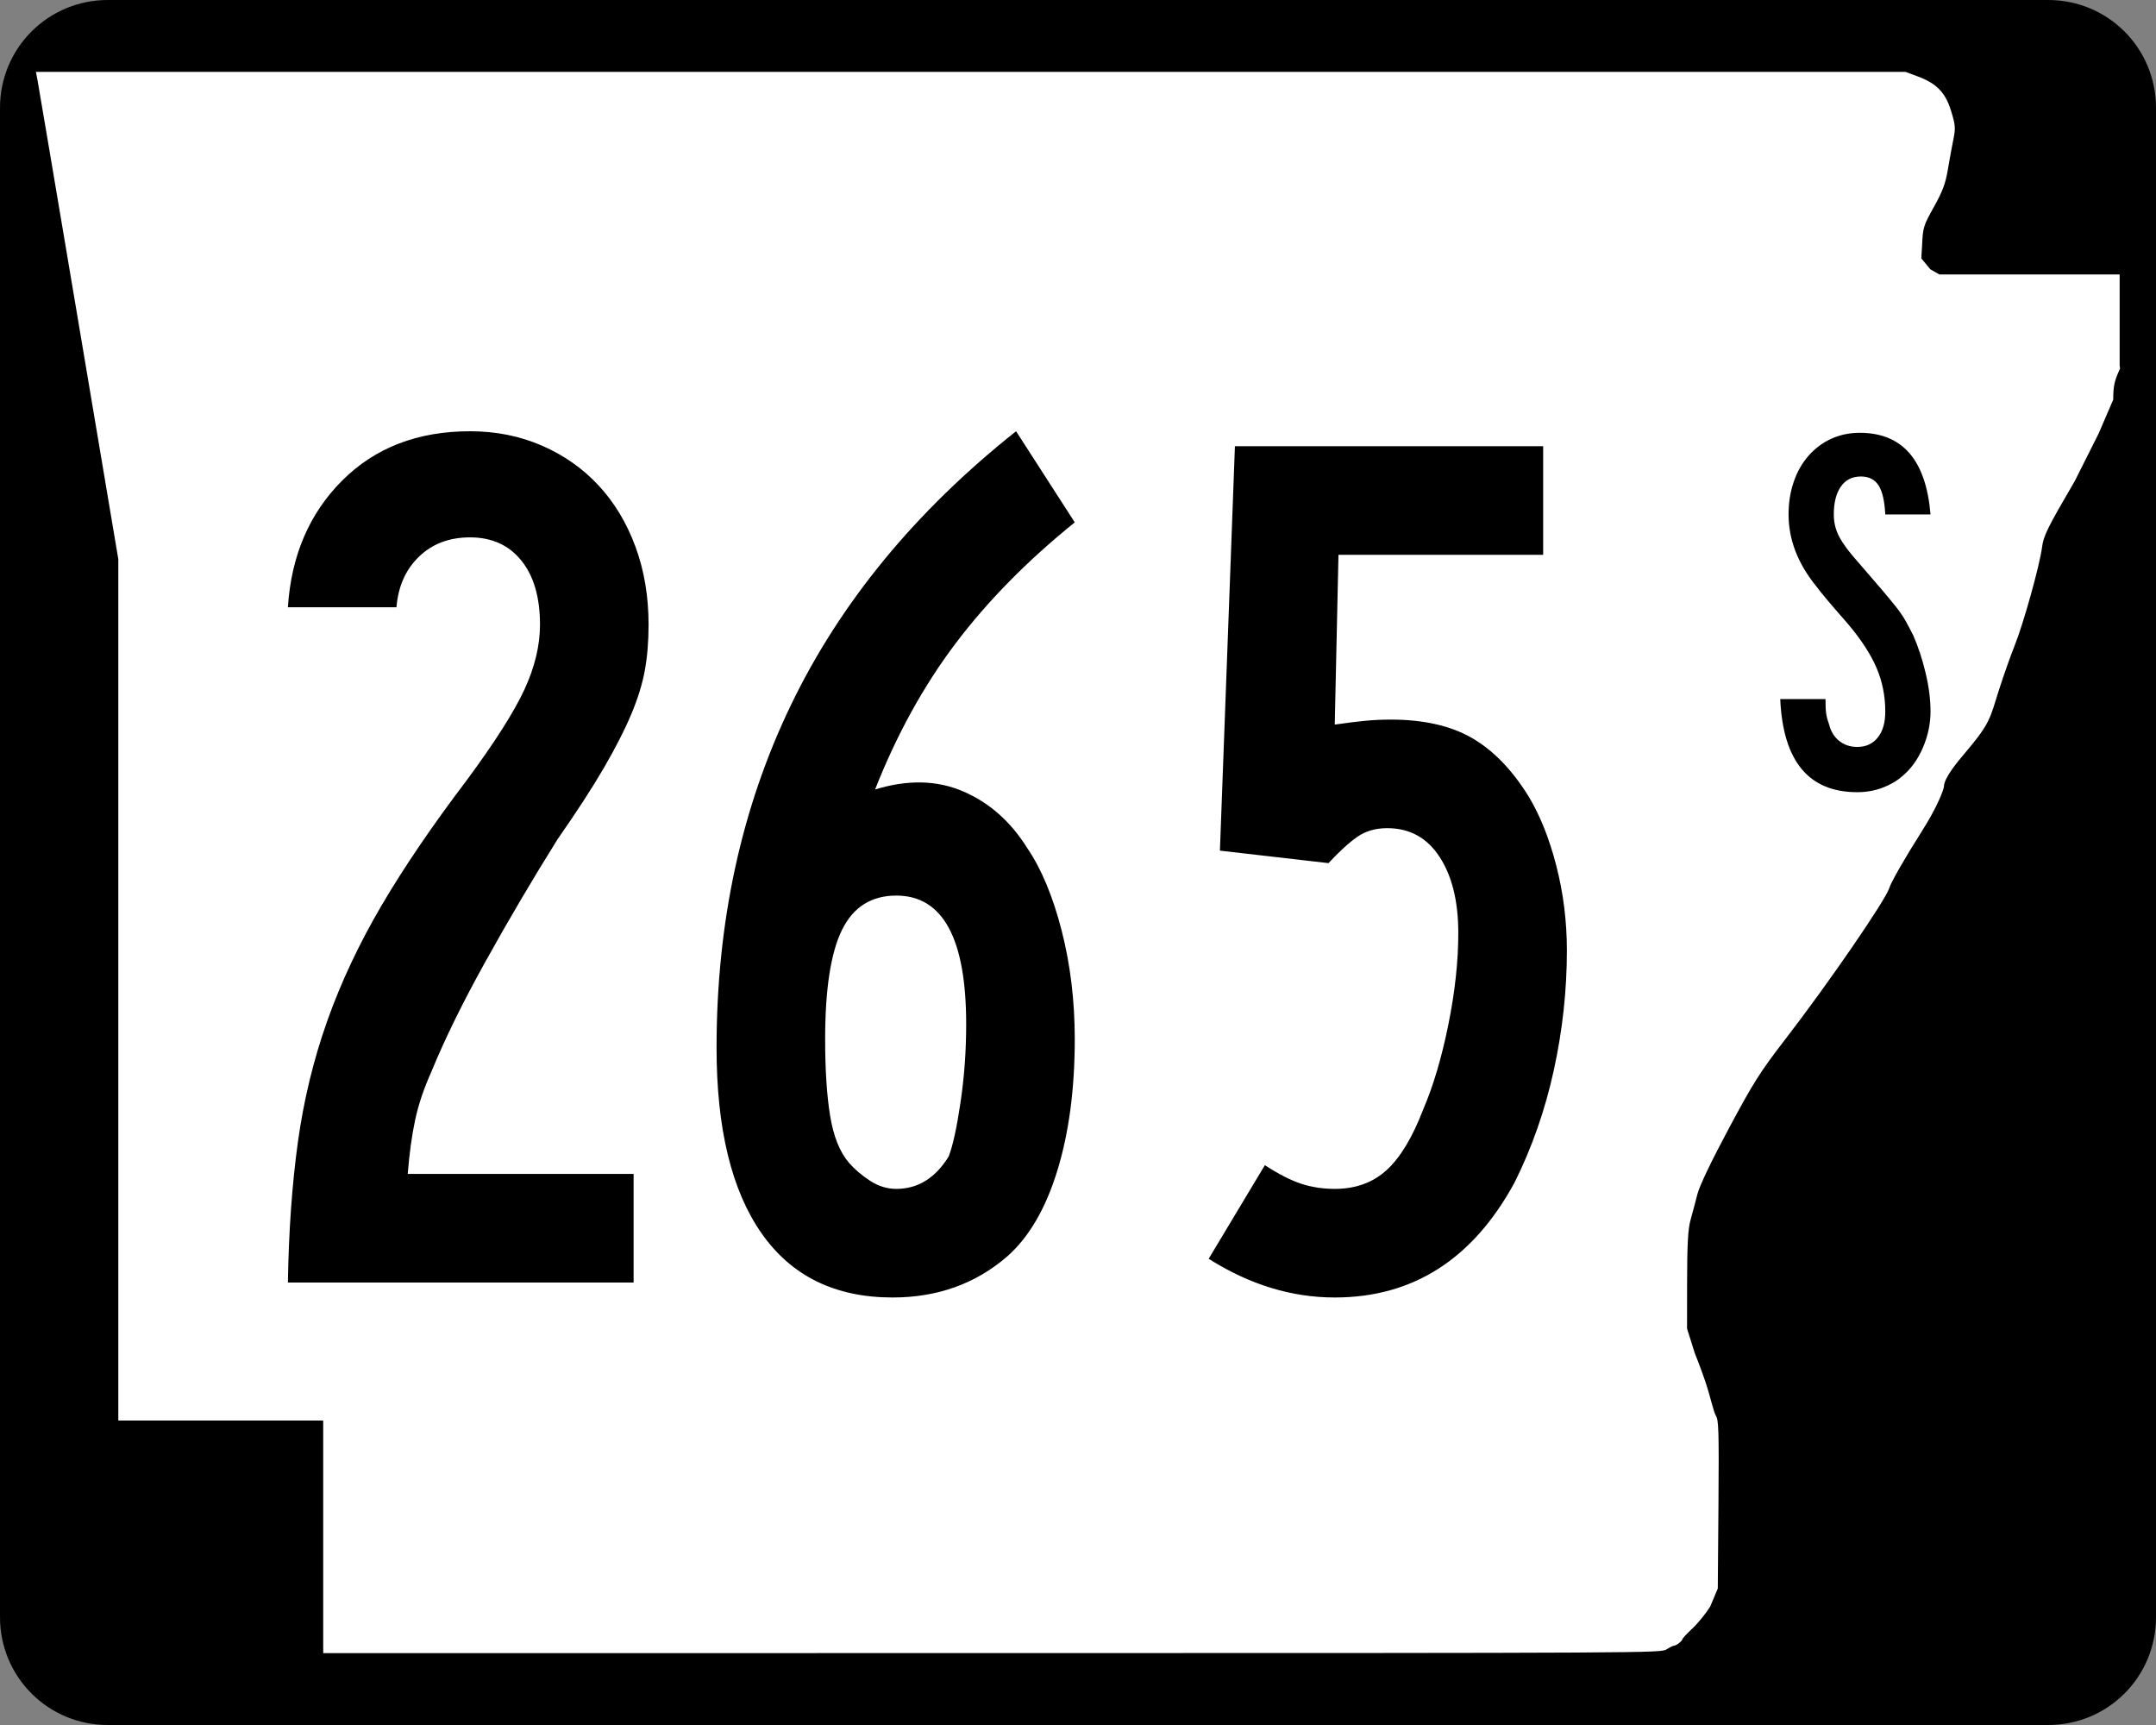 <?xml version="1.0" encoding="UTF-8" standalone="no"?>
<!-- Created with Inkscape (http://www.inkscape.org/) -->
<svg
   xmlns:dc="http://purl.org/dc/elements/1.1/"
   xmlns:cc="http://web.resource.org/cc/"
   xmlns:rdf="http://www.w3.org/1999/02/22-rdf-syntax-ns#"
   xmlns:svg="http://www.w3.org/2000/svg"
   xmlns="http://www.w3.org/2000/svg"
   xmlns:sodipodi="http://sodipodi.sourceforge.net/DTD/sodipodi-0.dtd"
   xmlns:inkscape="http://www.inkscape.org/namespaces/inkscape"
   width="750"
   height="600"
   id="svg2"
   sodipodi:version="0.32"
   inkscape:version="0.44"
   version="1.0"
   sodipodi:docbase="C:\Documents and Settings\ltljltlj\Desktop\Signs\State Route Shields\Arkansas\Done"
   sodipodi:docname="Arkansas 265S.svg">
  <rect width="100%" height="100%" fill="#808080" stroke="none"/>
  <defs
     id="defs4" />
  <sodipodi:namedview
     id="base"
     pagecolor="#ffffff"
     bordercolor="#666666"
     borderopacity="1.0"
     gridtolerance="10000"
     guidetolerance="10"
     objecttolerance="10"
     inkscape:pageopacity="0.0"
     inkscape:pageshadow="2"
     inkscape:zoom="1.2866667"
     inkscape:cx="375.00005"
     inkscape:cy="300.00005"
     inkscape:document-units="px"
     inkscape:current-layer="layer1"
     width="750px"
     height="600px"
     inkscape:window-width="1280"
     inkscape:window-height="968"
     inkscape:window-x="-4"
     inkscape:window-y="-4" />
  <g
     inkscape:label="Layer 1"
     inkscape:groupmode="layer"
     id="layer1">
    <path
       style="color:black;fill:black;fill-opacity:1;fill-rule:nonzero;stroke:none;stroke-width:0.874;stroke-linecap:butt;stroke-linejoin:miter;stroke-miterlimit:4;stroke-dashoffset:0;stroke-opacity:1;marker:none;marker-start:none;marker-mid:none;marker-end:none;visibility:visible;display:inline;overflow:visible"
       d="M 37.5,0 L 712.5,0 C 733.275,0 750,16.725 750,37.5 L 750,562.5 C 750,583.275 733.275,600 712.5,600 L 37.5,600 C 16.725,600 0,583.275 0,562.5 L 0,37.5 C 0,16.725 16.725,0 37.5,0 z "
       id="rect1872" />
    <path
       style="fill:white;fill-opacity:1"
       d="M 112.436,534.549 L 112.436,494.099 L 76.794,494.099 L 41.153,494.099 L 41.153,344.287 L 41.153,194.475 L 27.3,112.184 C 19.682,66.924 13.235,28.792 12.974,27.447 L 12.5,25 L 337.679,25 L 662.858,25 L 667.039,26.551 C 673.705,29.025 676.745,32.164 678.734,38.628 C 680.213,43.437 680.31,44.625 679.53,48.415 C 679.041,50.787 678.175,55.517 677.604,58.926 C 676.783,63.834 675.77,66.551 672.738,71.975 C 669.098,78.486 668.895,79.149 668.633,85.35 L 668.358,89.874 L 671.5,93.668 L 674.641,95.463 L 705.998,95.463 L 737.355,95.463 L 737.355,111.299 L 737.355,127.135 L 737.5,128.218 C 735.511,132.472 735.124,134.232 735.124,139.007 L 730.081,150.713 L 721.771,167.269 C 712.148,183.753 710.874,186.334 710.353,190.391 C 709.557,196.593 703.852,217.064 700.849,224.494 C 699.504,227.82 697.027,234.834 695.344,240.08 C 692.168,249.978 692.584,251.283 683.3,262.214 C 681.082,264.826 676.25,270.584 676.232,273.546 C 676.227,274.403 674.147,280.33 668.529,289.162 C 662.895,298.019 657.836,306.829 657.249,308.808 C 656,313.014 636.055,342.023 620.913,361.655 C 612.288,372.838 609.924,376.577 601.371,392.56 C 595.259,403.982 591.203,412.472 590.463,415.395 C 589.814,417.954 588.747,421.956 588.092,424.288 C 587.189,427.502 586.897,432.838 586.884,446.326 L 586.867,462.123 L 589.603,470.792 C 591.107,474.46 593.091,479.936 594.012,482.961 C 594.933,485.986 596.213,491.3 596.857,492.325 C 597.852,493.91 597.992,496.868 597.794,523.355 L 597.56,552.519 L 594.927,558.792 C 593.478,561.142 590.716,564.549 588.788,566.365 C 586.861,568.18 585.283,569.859 585.283,570.096 C 585.283,570.7 583.154,572.387 582.37,572.405 C 582.012,572.413 580.828,572.993 579.739,573.695 C 577.784,574.955 574.779,574.971 345.098,574.986 L 112.436,575 L 112.436,534.549 z "
       id="path3797"
       sodipodi:nodetypes="ccccccccccccssssccccccccccccssssssssssscccsscccssssccc" />
    <path
       style="font-size:434.147px;font-style:normal;font-variant:normal;font-weight:normal;font-stretch:normal;text-align:center;line-height:100%;writing-mode:lr-tb;text-anchor:middle;font-family:Roadgeek 2005 Series B"
       d="M 225.617,217.293 C 225.617,223.087 225.184,228.371 224.319,233.145 C 223.453,237.919 221.861,243.056 219.542,248.554 C 217.224,254.052 214.039,260.275 209.99,267.222 C 205.94,274.169 200.585,282.417 193.925,291.965 C 185.242,305.859 176.922,319.969 168.964,334.295 C 161.005,348.622 154.712,361.43 150.084,372.718 C 147.478,378.512 145.597,384.086 144.44,389.438 C 143.283,394.791 142.412,401.084 141.83,408.318 L 220.41,408.318 L 220.41,446.092 L 100.148,446.092 C 100.439,428.143 101.599,411.862 103.626,397.249 C 105.653,382.635 109.053,368.598 113.828,355.136 C 118.602,341.675 124.897,328.289 132.714,314.978 C 140.531,301.667 150.371,287.195 162.233,271.561 C 172.073,258.25 178.801,247.686 182.418,239.869 C 186.035,232.052 187.844,224.527 187.844,217.293 C 187.844,207.745 185.673,200.294 181.332,194.941 C 176.99,189.589 171.057,186.913 163.532,186.912 C 156.298,186.913 150.366,189.154 145.738,193.636 C 141.11,198.119 138.504,203.982 137.921,211.224 L 100.148,211.224 C 101.305,193.277 107.6,178.586 119.034,167.151 C 130.468,155.718 145.301,150.001 163.532,150 C 172.506,150.001 180.828,151.666 188.5,154.995 C 196.171,158.325 202.756,162.956 208.254,168.887 C 213.752,174.818 218.021,181.909 221.059,190.158 C 224.098,198.408 225.617,207.453 225.617,217.293 L 225.617,217.293 z M 373.875,361.43 C 373.874,378.795 371.847,394.062 367.793,407.232 C 363.739,420.402 357.949,430.316 350.424,436.976 C 339.427,446.524 326.111,451.298 310.478,451.298 C 290.507,451.298 275.312,443.846 264.894,428.941 C 254.476,414.035 249.267,392.547 249.267,364.477 C 249.267,320.773 257.879,281.047 275.102,245.301 C 292.326,209.555 318.445,177.788 353.458,150 L 373.875,181.692 C 357.375,195.012 343.554,209.052 332.411,223.811 C 321.269,238.571 311.935,255.503 304.409,274.608 C 315.698,271.128 325.899,271.342 335.015,275.251 C 344.13,279.159 351.581,285.746 357.366,295.012 C 362.286,302.246 366.267,311.796 369.31,323.663 C 372.353,335.53 373.874,348.119 373.875,361.43 L 373.875,361.43 z M 336.101,356.223 C 336.101,326.412 327.997,311.507 311.789,311.507 C 303.107,311.507 296.811,315.486 292.903,323.444 C 288.994,331.403 287.04,344.065 287.04,361.43 C 287.04,372.144 287.618,381.045 288.776,388.133 C 289.933,395.222 292.105,400.647 295.294,404.41 C 297.317,406.724 299.774,408.822 302.667,410.703 C 305.56,412.585 308.601,413.525 311.789,413.525 C 319.315,413.525 325.392,409.762 330.02,402.237 C 331.469,398.474 332.844,392.181 334.147,383.357 C 335.45,374.533 336.101,365.488 336.101,356.223 L 336.101,356.223 z M 545.066,330.612 C 545.066,344.506 543.547,358.398 540.509,372.287 C 537.47,386.177 532.912,399.203 526.836,411.366 C 512.359,437.987 491.518,451.298 464.313,451.298 C 449.262,451.298 434.644,446.811 420.458,437.837 L 440.001,405.284 C 444.921,408.464 449.189,410.633 452.806,411.79 C 456.423,412.947 460.259,413.525 464.313,413.525 C 471.547,413.525 477.553,411.355 482.332,407.013 C 487.11,402.672 491.381,395.582 495.144,385.742 C 498.615,377.642 501.508,367.875 503.822,356.441 C 506.136,345.007 507.293,334.371 507.293,324.531 C 507.293,313.534 505.122,304.706 500.781,298.046 C 496.44,291.386 490.361,288.056 482.544,288.056 C 478.498,288.056 475.027,289.07 472.13,291.097 C 469.233,293.124 465.903,296.165 462.14,300.219 L 424.367,295.873 L 429.587,155.207 L 536.812,155.207 L 536.812,192.98 L 465.611,192.98 L 464.313,252.032 C 468.367,251.449 471.841,251.014 474.733,250.727 C 477.626,250.44 480.667,250.296 483.856,250.296 C 495.144,250.296 504.478,252.394 511.858,256.589 C 519.237,260.785 525.82,267.511 531.605,276.768 C 535.659,283.428 538.916,291.534 541.377,301.087 C 543.836,310.639 545.066,320.481 545.066,330.612 L 545.066,330.612 z "
       id="text4692" />
    <path
       style="font-size:180.895px;font-style:normal;font-variant:normal;font-weight:normal;font-stretch:normal;text-align:center;line-height:125%;writing-mode:lr-tb;text-anchor:middle;font-family:Roadgeek 2005 Series B"
       d="M 671.564,247.502 C 671.564,251.724 670.69,255.884 668.942,259.984 C 667.193,264.084 664.812,267.4 661.798,269.932 C 659.87,271.621 657.548,272.979 654.834,274.004 C 652.12,275.029 649.195,275.541 646.059,275.541 C 629.174,275.541 620.249,264.748 619.285,243.163 L 635.024,243.163 C 635.024,245.574 635.114,247.322 635.294,248.408 C 635.475,249.494 635.808,250.699 636.294,252.024 C 636.893,254.438 638.068,256.338 639.818,257.724 C 641.568,259.109 643.649,259.802 646.059,259.802 C 649.073,259.802 651.455,258.717 653.203,256.548 C 654.951,254.378 655.825,251.363 655.825,247.502 C 655.825,242.078 654.8,236.983 652.75,232.219 C 650.7,227.455 647.323,222.3 642.62,216.753 C 639.849,213.618 637.528,210.934 635.659,208.702 C 633.789,206.47 632.553,204.932 631.949,204.089 C 625.438,196.129 622.183,187.747 622.183,178.944 C 622.183,174.844 622.786,171.045 623.991,167.547 C 625.197,164.049 626.914,161.034 629.145,158.501 C 631.375,155.969 633.998,154.011 637.014,152.625 C 640.03,151.239 643.347,150.546 646.965,150.546 C 661.796,150.546 669.996,160.012 671.564,178.944 L 655.825,178.944 C 655.586,174.24 654.803,170.864 653.476,168.814 C 652.149,166.764 650.098,165.739 647.324,165.739 C 644.309,165.739 641.988,166.915 640.359,169.266 C 638.731,171.618 637.917,174.844 637.917,178.944 C 637.917,181.719 638.551,184.312 639.818,186.722 C 641.086,189.133 643.288,192.088 646.424,195.588 C 649.677,199.327 652.329,202.402 654.379,204.813 C 656.429,207.223 658.147,209.304 659.535,211.054 C 660.922,212.804 662.038,214.432 662.883,215.939 C 663.728,217.446 664.632,219.164 665.596,221.093 C 667.285,224.953 668.702,229.265 669.847,234.027 C 670.992,238.789 671.564,243.281 671.564,247.502 L 671.564,247.502 z "
       id="text1873" />
  </g>
</svg>
